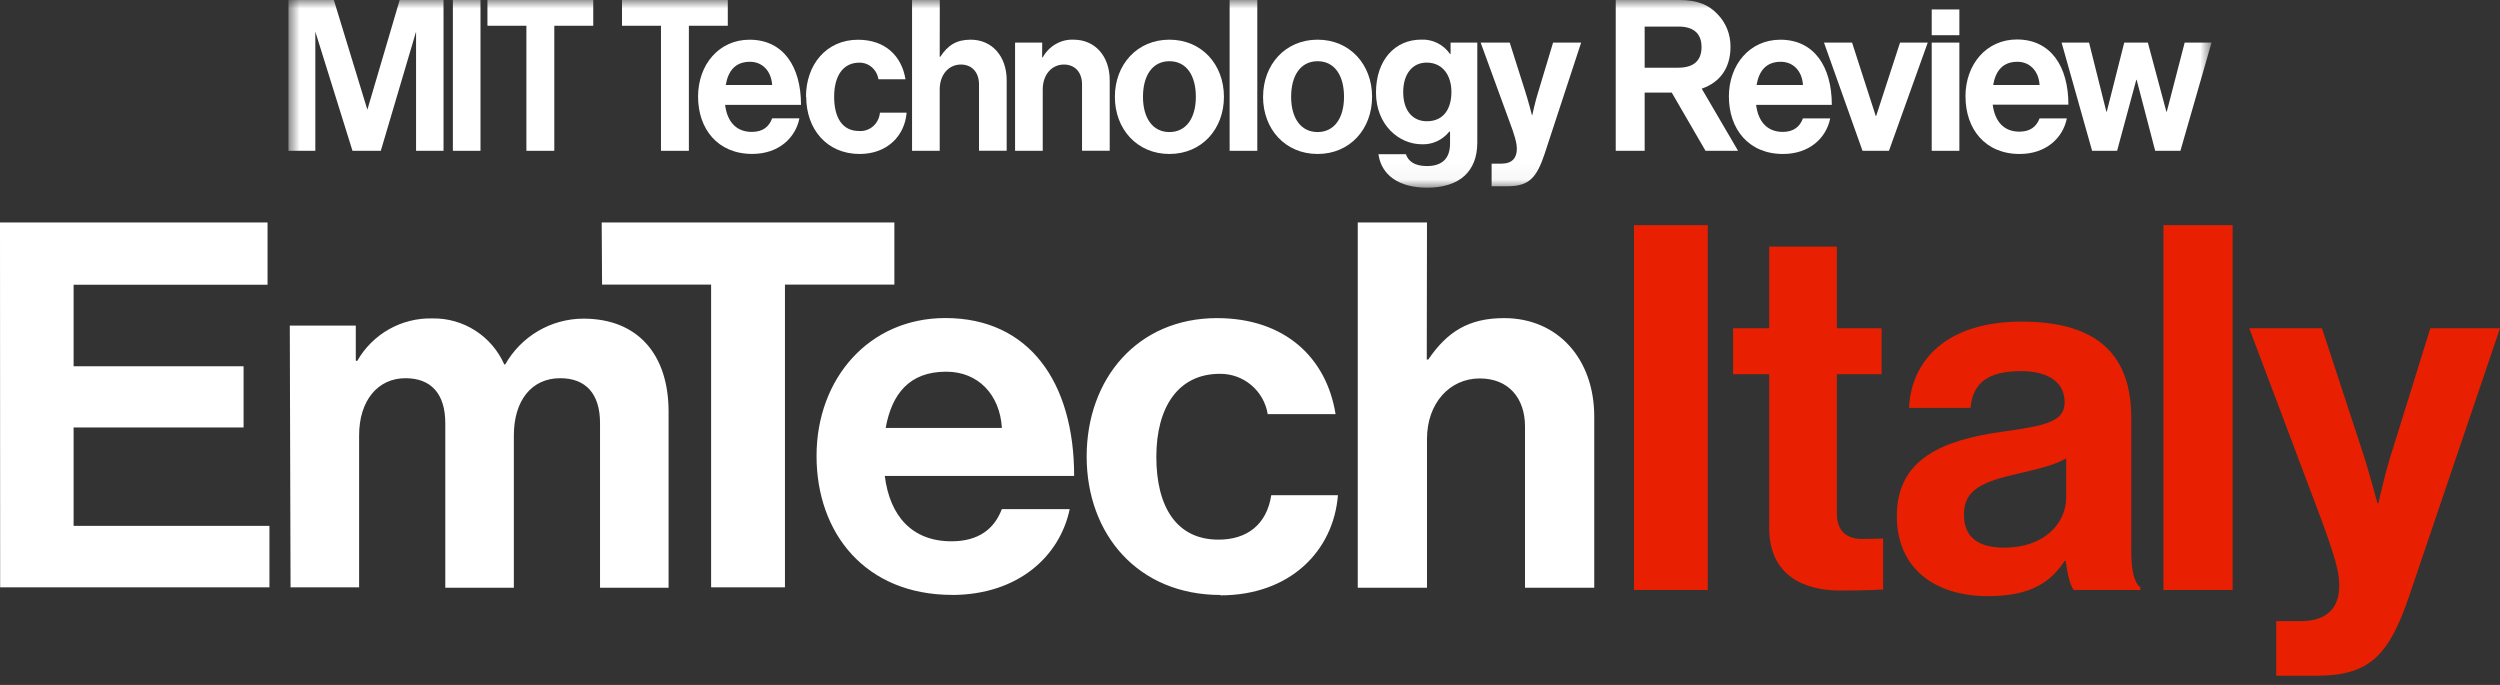 <svg xmlns="http://www.w3.org/2000/svg" width="146" height="40" viewBox="0 0 146 40" fill="none"><rect x="0" y="0" width="146" height="40" fill="#333333" stroke="none"/><g clip-path="url(#clip0_2125_791)"><path d="M83.336 12.992H79.293V34.322H83.336V25.637C83.336 23.55 84.657 22.101 86.418 22.101C88.114 22.101 89.061 23.263 89.061 24.907V34.322H93.104V24.324C93.104 20.983 90.995 18.578 87.841 18.578C85.758 18.578 84.511 19.383 83.411 20.996H83.323L83.336 12.992ZM71.269 34.768C75.343 34.768 77.875 32.173 78.135 28.921H74.242C73.973 30.649 72.815 31.515 71.159 31.515C68.692 31.515 67.53 29.575 67.53 26.68C67.53 23.785 68.803 21.831 71.238 21.831C71.908 21.823 72.559 22.055 73.072 22.488C73.586 22.92 73.927 23.523 74.035 24.187H77.998C77.465 20.877 75.025 18.578 71.071 18.578C66.433 18.578 63.461 22.114 63.461 26.662C63.461 31.21 66.464 34.746 71.278 34.746M55.27 21.707C57.11 21.707 58.392 23.033 58.511 24.991H51.724C52.081 22.994 53.12 21.707 55.248 21.707M55.573 34.746C59.497 34.746 61.906 32.447 62.47 29.734H58.506C58.066 30.896 57.141 31.612 55.565 31.612C53.275 31.612 51.967 30.149 51.671 27.794H62.73C62.73 22.335 60.114 18.574 55.208 18.574C50.751 18.574 47.686 22.11 47.686 26.627C47.686 31.144 50.54 34.742 55.613 34.742M35.161 16.62H41.529V34.3H45.841V16.62H52.231V12.992H35.139L35.161 16.62ZM16.968 34.3H20.972V25.429C20.972 23.4 22.059 22.087 23.68 22.087C25.151 22.087 26.005 22.971 26.005 24.713V34.322H30.009V25.429C30.009 23.4 31.039 22.087 32.717 22.087C34.188 22.087 35.042 22.971 35.042 24.713V34.322H39.045V24.041C39.045 20.7 37.248 18.609 34.073 18.609C33.145 18.61 32.233 18.858 31.431 19.328C30.628 19.798 29.965 20.472 29.506 21.283H29.449C29.092 20.473 28.505 19.787 27.762 19.309C27.019 18.831 26.152 18.583 25.27 18.596C24.381 18.571 23.503 18.788 22.727 19.223C21.952 19.659 21.309 20.298 20.866 21.071H20.778V19.016H16.924L16.968 34.3ZM0.009 34.3H15.735V30.711H4.298V24.965H14.225V21.389H4.298V16.629H15.625V12.992H0L0.009 34.3Z" fill="white"></path><path d="M132.931 39.463V36.275H134.357C135.961 36.275 136.614 35.44 136.614 34.189C136.614 33.354 136.317 32.371 135.456 30.047L131.357 19.17H135.604L137.862 26.053C138.337 27.454 138.842 29.391 138.842 29.391H138.901C138.901 29.391 139.317 27.454 139.792 26.053L141.931 19.17H146L140.683 34.844C139.525 38.241 138.396 39.463 135.307 39.463H132.931Z" fill="#E82001"></path><path d="M126.346 34.457V13.15H130.386V34.457H126.346Z" fill="#E82001"></path><path d="M121.11 34.457C120.872 34.159 120.724 33.444 120.635 32.758H120.575C119.803 33.92 118.704 34.814 116.09 34.814C112.972 34.814 110.774 33.175 110.774 30.136C110.774 26.769 113.506 25.696 116.892 25.219C119.417 24.861 120.575 24.653 120.575 23.491C120.575 22.388 119.714 21.673 118.021 21.673C116.12 21.673 115.199 22.358 115.081 23.819H111.487C111.605 21.137 113.595 18.782 118.051 18.782C122.625 18.782 124.466 20.838 124.466 24.414V32.192C124.466 33.354 124.644 34.04 125.001 34.308V34.457H121.11ZM117.071 31.983C119.387 31.983 120.665 30.553 120.665 29.063V26.769C119.951 27.186 118.853 27.424 117.843 27.663C115.734 28.139 114.694 28.616 114.694 30.047C114.694 31.477 115.645 31.983 117.071 31.983Z" fill="#E82001"></path><path d="M101.212 21.852V19.17H103.321V14.402H107.271V19.17H109.885V21.852H107.271V29.957C107.271 31.09 107.895 31.477 108.786 31.477C109.291 31.477 109.974 31.447 109.974 31.447V34.427C109.974 34.427 109.053 34.487 107.45 34.487C105.489 34.487 103.321 33.712 103.321 30.821V21.852H101.212Z" fill="#E82001"></path><path d="M95.425 34.457V13.15H99.732V34.457H95.425Z" fill="#E82001"></path><mask id="mask0_2125_791" style="mask-type:luminance" maskUnits="userSpaceOnUse" x="16" y="0" width="114" height="11"><path d="M129.154 0H16.846V10.962H129.154V0Z" fill="white"></path></mask><g mask="url(#mask0_2125_791)"><path d="M36.326 0V1.504H38.601V8.807H40.23V1.504H42.503V0H36.326Z" fill="white"></path><path d="M42.383 4.963C42.526 4.139 42.942 3.608 43.798 3.608C44.535 3.608 45.046 4.162 45.093 4.963H42.383ZM40.767 5.64C40.767 7.525 41.908 8.989 43.929 8.989C45.489 8.989 46.461 8.04 46.686 6.911H45.093C44.914 7.402 44.547 7.703 43.905 7.703C42.989 7.703 42.468 7.1 42.345 6.125H46.779C46.779 3.871 45.734 2.319 43.773 2.319C41.991 2.319 40.767 3.772 40.767 5.645" fill="white"></path><path d="M47.083 5.654C47.083 7.539 48.283 8.992 50.202 8.992C51.831 8.992 52.84 7.92 52.947 6.578H51.388C51.361 6.888 51.218 7.174 50.989 7.374C50.759 7.575 50.463 7.674 50.164 7.65C49.177 7.65 48.714 6.848 48.714 5.654C48.714 4.46 49.213 3.659 50.187 3.659C50.454 3.655 50.714 3.751 50.918 3.93C51.123 4.108 51.258 4.357 51.301 4.631H52.881C52.658 3.264 51.693 2.321 50.111 2.321C48.257 2.321 47.069 3.774 47.069 5.659" fill="white"></path><path d="M54.884 0H53.264V8.807H54.879V5.222C54.879 4.361 55.403 3.769 56.116 3.769C56.784 3.769 57.174 4.25 57.174 4.924V8.804H58.79V4.682C58.79 3.296 57.945 2.317 56.686 2.317C55.855 2.317 55.349 2.649 54.915 3.314H54.879L54.884 0Z" fill="white"></path><path d="M60.865 2.487H59.28V8.807H60.896V5.222C60.896 4.361 61.419 3.769 62.133 3.769C62.801 3.769 63.191 4.25 63.191 4.924V8.804H64.807V4.682C64.807 3.296 63.962 2.317 62.703 2.317C62.339 2.3 61.978 2.388 61.659 2.571C61.34 2.753 61.076 3.023 60.896 3.351H60.86L60.865 2.487Z" fill="white"></path><path d="M69.838 5.654C69.838 6.885 69.279 7.712 68.294 7.712C67.309 7.712 66.75 6.887 66.75 5.654C66.75 4.421 67.295 3.575 68.294 3.575C69.292 3.575 69.838 4.414 69.838 5.654ZM65.109 5.654C65.109 7.539 66.404 8.992 68.294 8.992C70.183 8.992 71.478 7.539 71.478 5.654C71.478 3.769 70.183 2.317 68.294 2.317C66.404 2.317 65.109 3.776 65.109 5.654Z" fill="white"></path><path d="M73.426 0H71.81V8.807H73.426V0Z" fill="white"></path><path d="M78.491 5.654C78.491 6.885 77.931 7.712 76.947 7.712C75.962 7.712 75.402 6.887 75.402 5.654C75.402 4.421 75.948 3.575 76.947 3.575C77.945 3.575 78.491 4.414 78.491 5.654ZM73.762 5.654C73.762 7.539 75.057 8.992 76.947 8.992C78.836 8.992 80.13 7.539 80.13 5.654C80.13 3.769 78.836 2.317 76.947 2.317C75.057 2.317 73.764 3.776 73.764 5.654" fill="white"></path><path d="M84.763 5.37C84.763 6.305 84.347 7.081 83.326 7.081C82.495 7.081 81.947 6.453 81.947 5.382C81.947 4.31 82.493 3.656 83.313 3.656C84.286 3.656 84.763 4.444 84.763 5.368V5.37ZM80.498 8.992C80.666 10.223 81.686 10.962 83.351 10.962C84.253 10.962 85.038 10.731 85.55 10.248C85.996 9.816 86.274 9.213 86.274 8.326V2.488H84.714V3.153H84.683C84.491 2.879 84.237 2.659 83.942 2.512C83.647 2.366 83.323 2.298 82.997 2.314C81.452 2.314 80.358 3.522 80.358 5.407C80.358 7.292 81.695 8.426 83.043 8.426C83.346 8.438 83.647 8.377 83.923 8.249C84.199 8.121 84.444 7.928 84.636 7.687H84.683V8.379C84.683 9.241 84.238 9.698 83.329 9.698C82.58 9.698 82.234 9.391 82.105 9.005H80.501" fill="white"></path><path d="M87.11 10.876H88.061C89.298 10.876 89.748 10.37 90.212 8.966L92.339 2.488H90.7L89.844 5.333C89.655 5.913 89.487 6.719 89.487 6.719H89.463C89.463 6.719 89.26 5.917 89.071 5.333L88.168 2.488H86.47L88.111 6.982C88.472 7.934 88.583 8.352 88.583 8.696C88.583 9.213 88.322 9.557 87.68 9.557H87.11V10.876Z" fill="white"></path><path d="M114.427 0.552H112.812V2.056H114.427V0.552Z" fill="white"></path><path d="M96.048 1.552H98.033C98.889 1.552 99.37 1.947 99.37 2.746C99.37 3.545 98.906 3.954 98.004 3.954H96.048V1.552ZM99.602 8.807H101.503L99.381 5.178C100.451 4.809 101.061 3.966 101.061 2.735C101.066 2.38 101.001 2.027 100.87 1.699C100.739 1.371 100.546 1.073 100.301 0.825C99.802 0.296 99.16 0 98.073 0H94.359V8.807H96.048V5.407H97.63L99.602 8.807Z" fill="white"></path><path d="M102.584 4.963C102.726 4.139 103.143 3.608 103.998 3.608C104.736 3.608 105.246 4.162 105.293 4.963H102.584ZM100.968 5.64C100.968 7.525 102.109 8.992 104.128 8.992C105.687 8.992 106.659 8.042 106.884 6.913H105.291C105.114 7.402 104.738 7.703 104.117 7.703C103.201 7.703 102.679 7.1 102.557 6.125H106.978C106.978 3.871 105.933 2.319 103.972 2.319C102.189 2.319 100.966 3.772 100.966 5.645" fill="white"></path><path d="M108.771 8.807H110.315L112.58 2.488H110.962L109.567 6.774H109.544L108.161 2.488H106.521L108.771 8.807Z" fill="white"></path><path d="M114.427 2.488H112.812V8.807H114.427V2.488Z" fill="white"></path><path d="M116.401 4.963C116.544 4.139 116.961 3.608 117.816 3.608C118.554 3.608 119.064 4.162 119.111 4.963H116.401ZM114.786 5.64C114.786 7.525 115.926 8.992 117.948 8.992C119.507 8.992 120.479 8.042 120.704 6.913H119.111C118.933 7.393 118.565 7.689 117.934 7.689C117.018 7.689 116.497 7.086 116.374 6.111H120.795C120.795 3.857 119.75 2.305 117.789 2.305C116.006 2.305 114.783 3.758 114.783 5.631" fill="white"></path><path d="M122.179 8.807H123.639L124.758 4.666H124.782L125.863 8.807H127.336L129.154 2.488H127.585L126.54 6.523H126.516L125.435 2.488H124.056L123.035 6.523H123.011L122.001 2.488H120.397L122.179 8.807Z" fill="white"></path><path d="M28.061 0H26.448V8.807H28.061V0Z" fill="white"></path><path d="M28.467 0V1.504H30.742V8.807H32.371V1.504H34.646V0H28.467Z" fill="white"></path><path d="M23.342 0L21.454 6.407L19.496 0H16.846V8.807H18.415V1.848L20.585 8.807H22.239L24.298 1.848V8.807H25.902V0H23.342Z" fill="white"></path></g></g><defs><clipPath id="clip0_2125_791"><rect width="146" height="40" fill="white"></rect></clipPath></defs></svg>